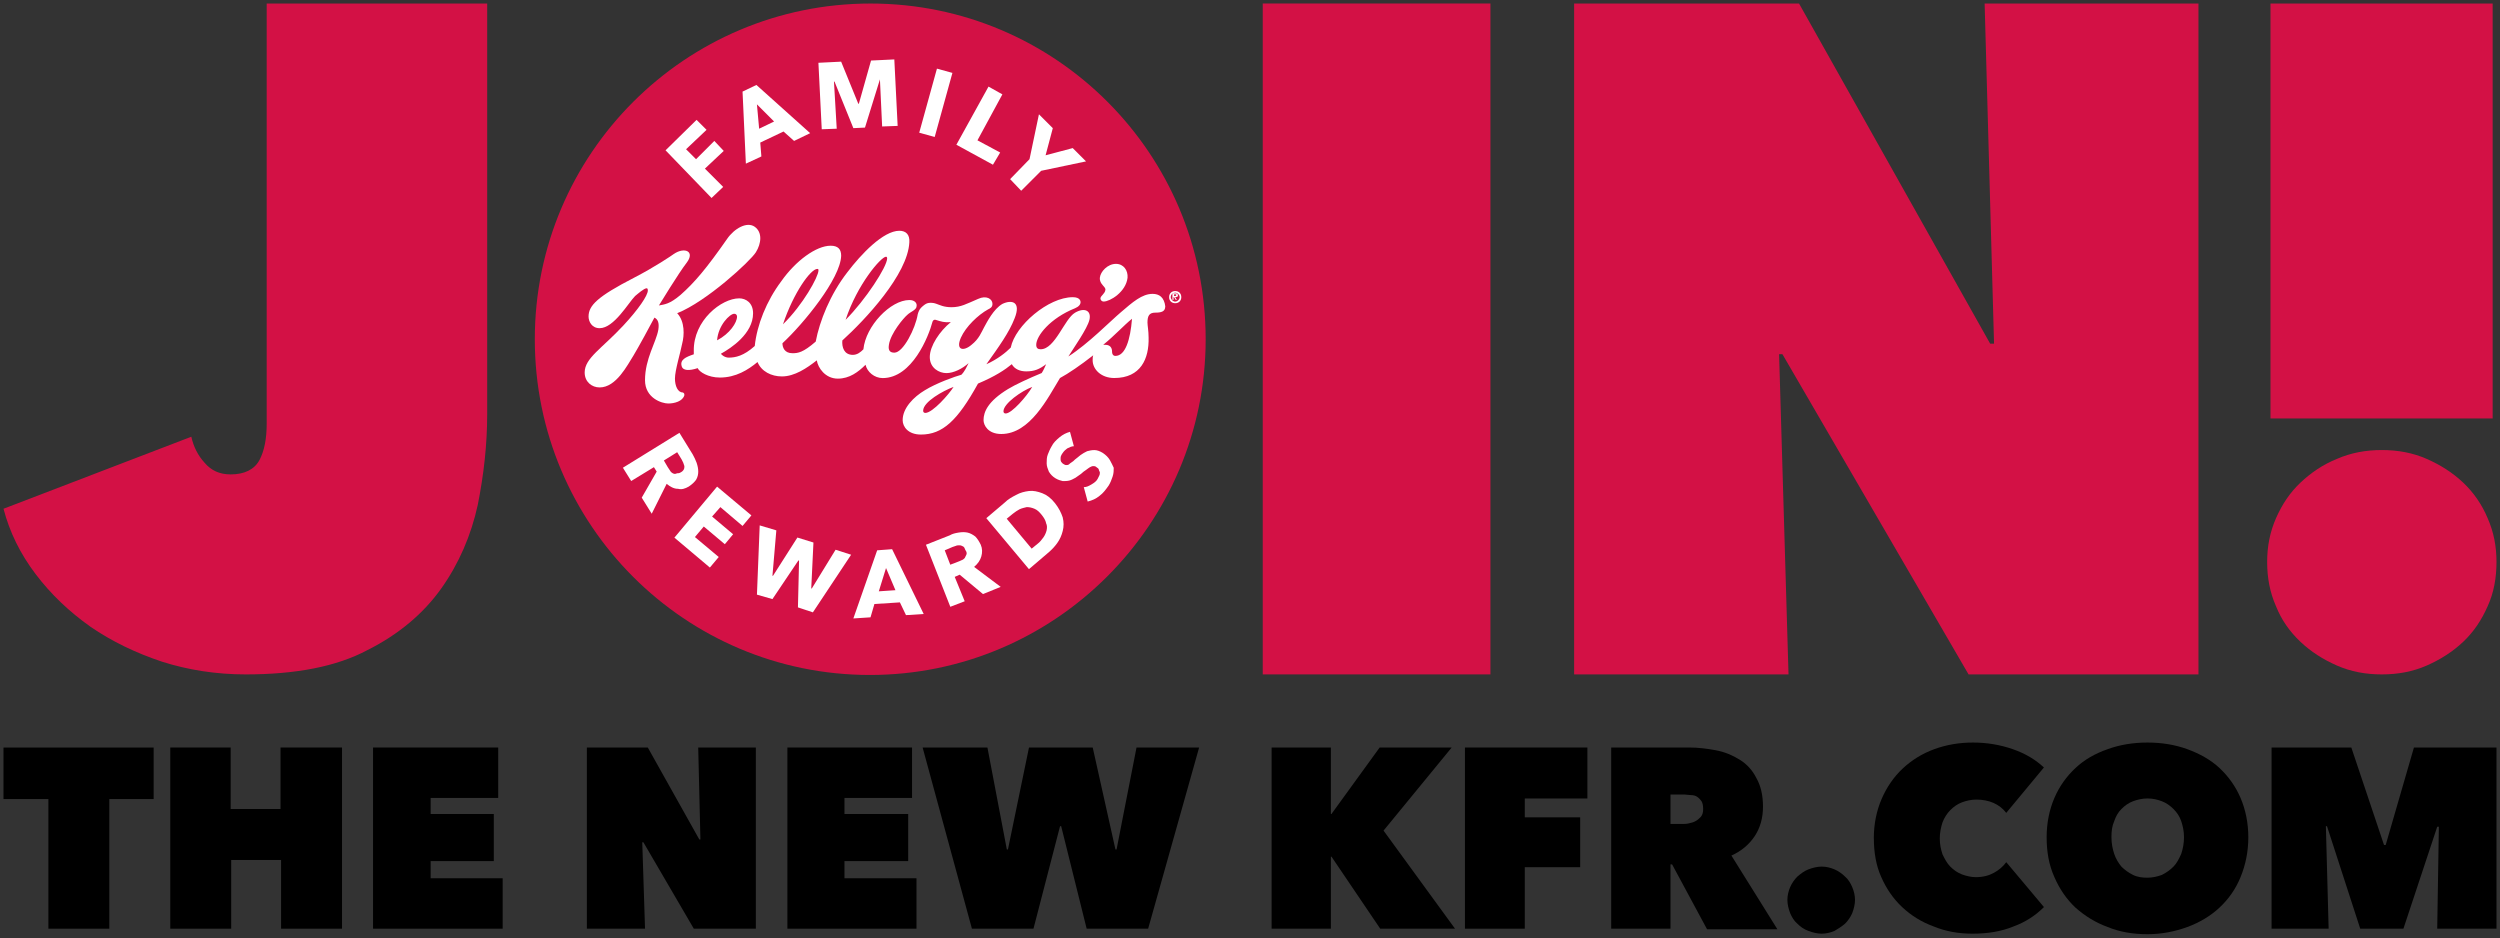 <svg version="1.2" baseProfile="tiny-ps" xmlns="http://www.w3.org/2000/svg" viewBox="0 0 714 268" width="714" height="268">
	<rect x="0" y="0" width="714" height="268" fill="#333333" stroke="none"/>
	<title>new-kfr-join-svg</title>
	<style>
		tspan { white-space:pre }
		.s0 { fill: #d31145 } 
		.s1 { fill: #ffffff } 
		.s2 { fill: #000000 } 
	</style>
	<g id="KFR_LOCKUP">
		<g id="join">
			<path id="Layer" class="s0" d="m248.46 192.77c-52.85 0-95.72-42.88-95.72-95.88c0-53 43.04-95.88 95.88-95.88c52.85 0 95.72 42.88 95.72 95.88c0 52.85-43.04 95.88-95.88 95.88h0z" />
			<path id="Layer" fill-rule="evenodd" class="s1" d="m193.56 139.6c-1.11 0-2.22-0.63-3.16-1.42l-4.27 8.54l-2.85-4.59l4.27-7.44l-0.79-1.27l-6.49 3.96l-2.37-3.8l16.14-9.97l3.8 6.17c0.47 0.79 0.79 1.58 1.11 2.37c0.32 0.95 0.47 1.74 0.47 2.53c0 0.79-0.16 1.58-0.63 2.37c-0.47 0.63-1.11 1.27-2.06 1.9c-1.11 0.63-2.06 0.95-3.16 0.63l-0.01 0.02zm-0.16-4.43c0.32 0 0.63 0 1.11-0.32c0.32-0.16 0.63-0.47 0.79-0.79c0.16-0.32 0.16-0.63 0.16-0.95c-0.16-0.32-0.16-0.63-0.32-0.95c-0.16-0.32-0.32-0.63-0.47-0.95l-1.27-2.06l-3.8 2.37l1.11 1.9c0.16 0.32 0.47 0.63 0.63 0.95c0.16 0.32 0.47 0.63 0.79 0.79c0.32 0.16 0.63 0.32 1.27 0l0 0.01z" />
			<path id="Layer" class="s1" d="m204.79 138.97l9.81 8.23l-2.53 3.01l-6.33-5.38l-2.37 2.69l6.01 5.06l-2.37 2.85l-6.01-5.06l-2.53 3.01l6.8 5.7l-2.53 3.01l-10.13-8.54l12.18-14.56l0-0.02z" />
			<path id="Layer" class="s1" d="m238.65 157.01l4.43 1.42l-10.92 16.46l-4.27-1.42l0.32-13.29l-0.16-0.16l-7.44 11.08l-4.43-1.27l0.79-19.78l4.75 1.42l-1.11 12.97h0.16l6.96-10.92l4.59 1.42l-0.63 13.13h0.16l6.8-11.08v0.02z" />
			<path id="Layer" fill-rule="evenodd" class="s1" d="m263.81 175.36l-5.06 0.32l-1.74-3.64l-7.28 0.47l-1.11 3.8l-4.9 0.32l6.8-19.46l4.27-0.32l9.02 18.51zm-8.07-6.8l-2.69-6.33l-2.06 6.65l4.75-0.32z" />
			<path id="Layer" fill-rule="evenodd" class="s1" d="m285.8 167.61l-5.06 2.06l-6.65-5.54l-1.42 0.63l2.85 6.96l-4.11 1.58l-6.96-17.72l6.8-2.69c0.79-0.47 1.58-0.63 2.53-0.79c0.95-0.16 1.74-0.16 2.53 0c0.79 0.16 1.58 0.63 2.22 1.11c0.63 0.63 1.11 1.42 1.58 2.37c0.47 1.11 0.47 2.22 0.16 3.32c-0.32 1.11-0.95 2.06-2.06 3.01l7.59 5.7zm-10.12-10.6c-0.16-0.47-0.32-0.79-0.63-0.95c-0.32-0.16-0.63-0.32-0.95-0.32c-0.47 0-0.79 0-1.11 0.16c-0.32 0.16-0.63 0.16-0.95 0.32l-2.22 0.95l1.58 4.11l2.06-0.79c0.47-0.16 0.79-0.32 1.11-0.47c0.47-0.16 0.63-0.32 0.95-0.63c0.16-0.32 0.32-0.63 0.47-0.95c0.16-0.32 0.16-0.79-0.32-1.42l0.01-0.01z" />
			<path id="Layer" fill-rule="evenodd" class="s1" d="m303.52 147.83c0.32 1.27 0.32 2.53 0 3.8c-0.32 1.27-0.79 2.37-1.58 3.48c-0.79 1.11-1.74 2.06-2.69 2.85l-5.38 4.59l-12.18-14.56l5.22-4.43c0.95-0.95 2.06-1.58 3.32-2.22c1.11-0.63 2.37-0.95 3.64-1.11c1.27-0.16 2.53 0.16 3.8 0.63c1.27 0.47 2.53 1.42 3.64 2.85c1.11 1.42 1.74 2.69 2.22 4.11l-0.01 0.01zm-4.75 1.58c-0.16-0.79-0.63-1.58-1.27-2.37c-0.63-0.79-1.27-1.42-2.06-1.74c-0.79-0.32-1.42-0.47-2.22-0.47c-0.63 0.16-1.42 0.32-2.06 0.63c-0.63 0.32-1.27 0.79-1.9 1.27l-1.74 1.42l7.12 8.54l1.74-1.42c0.63-0.47 1.11-1.11 1.58-1.74c0.47-0.63 0.79-1.42 0.95-2.06c0.16-0.79 0.16-1.42-0.16-2.06l0.02 0z" />
			<path id="Layer" class="s1" d="m318.08 133.59c0 0.79 0 1.58-0.32 2.53c-0.32 0.95-0.63 1.74-1.11 2.53c-0.79 1.11-1.58 2.22-2.69 3.01c-0.95 0.79-2.06 1.27-3.32 1.58l-1.11-4.11c0.79 0 1.42-0.32 2.22-0.79c0.79-0.47 1.42-0.95 1.74-1.58c0.16-0.32 0.32-0.63 0.47-0.95c0.16-0.32 0.16-0.63 0.16-0.95c-0.16-0.32-0.32-0.63-0.32-0.79c0-0.16-0.32-0.47-0.63-0.63c-0.32-0.32-0.63-0.32-0.95-0.32c-0.32 0-0.63 0.16-0.95 0.32c-0.32 0.16-0.63 0.47-1.11 0.79c-0.47 0.32-0.95 0.63-1.42 1.11c-0.47 0.32-1.11 0.79-1.58 1.11c-0.63 0.32-1.11 0.63-1.74 0.79c-0.63 0.16-1.27 0.16-1.9 0.16c-0.63-0.16-1.27-0.32-2.06-0.79c-0.79-0.47-1.42-1.11-1.9-1.9c-0.32-0.79-0.63-1.58-0.63-2.37c0-0.79 0-1.74 0.32-2.53c0.32-0.79 0.63-1.58 1.11-2.37c0.47-0.95 1.27-1.74 2.22-2.53c0.95-0.79 1.9-1.27 3.01-1.58l1.11 4.11c-0.63 0-1.27 0.32-1.9 0.63c-0.47 0.32-0.95 0.79-1.27 1.27c-0.16 0.16-0.32 0.47-0.47 0.79c-0.16 0.32-0.16 0.63-0.16 0.95c0 0.16 0 0.47 0.16 0.79c0.16 0.16 0.32 0.47 0.63 0.63c0.32 0.16 0.47 0.32 0.79 0.32c0.32 0 0.47 0 0.79-0.16c0.16-0.16 0.47-0.47 0.79-0.63c0.32-0.16 0.63-0.47 0.95-0.79c0.47-0.32 0.95-0.79 1.58-1.27c0.63-0.47 1.27-0.79 1.9-1.11c0.63-0.16 1.27-0.32 2.06-0.32c0.79 0 1.58 0.32 2.37 0.79c0.95 0.63 1.58 1.27 2.06 2.06c0.47 0.79 0.79 1.58 1.11 2.22l-0.01-0.02z" />
			<path id="Layer" class="s1" d="m203.21 56.54l-13.13-13.61l8.86-8.7l2.85 2.85l-5.85 5.54l2.85 2.85l5.22-5.22l2.69 2.85l-5.38 5.06l5.22 5.22l-3.32 3.16h-0.01z" />
			<path id="Layer" fill-rule="evenodd" class="s1" d="m213.02 46.73l-0.95-20.57l3.96-1.9l15.35 13.77l-4.59 2.22l-3.01-2.69l-6.65 3.16l0.32 3.96l-4.43 2.06l0-0.01zm3.16-16.93l0.63 6.96l4.27-2.06l-4.9-4.9z" />
			<path id="Layer" class="s1" d="m234.69 36.92l-0.95-18.99l6.49-0.32l4.9 12.02h0.16l3.48-12.34l6.65-0.32l0.95 18.99l-4.43 0.16l-0.63-13.45v0l-4.27 13.77l-3.32 0.16l-5.38-13.29h-0.16l0.79 13.45l-4.27 0.16l-0.01 0z" />
			<path id="Layer" class="s1" d="m262.53 37.9l5.06-18.3l4.42 1.22l-5.06 18.3l-4.42-1.22z" />
			<path id="Layer" class="s1" d="m283.58 47.04l-10.44-5.7l9.18-16.61l3.96 2.22l-7.12 13.13l6.49 3.48l-2.06 3.48h-0.01z" />
			<path id="Layer" class="s1" d="m291.65 54.48l-3.16-3.32l5.54-5.7l2.69-12.82l3.96 3.96l-2.06 7.75l7.75-2.06l3.8 3.8l-12.82 2.69l-5.7 5.7v0z" />
			<path id="Layer" fill-rule="evenodd" class="s1" d="m332.79 87.55c0 1.42-1.11 1.74-2.85 1.74c-1.74 0-2.22 0.95-2.22 2.85c0 0.79 0.32 2.37 0.32 4.27c0.16 6.01-2.22 11.55-9.81 11.55c-3.8 0-6.17-2.53-6.17-5.06c0-0.47 0-0.95 0.16-1.42c-3.64 2.85-7.12 5.22-9.49 6.49c-3.48 5.7-8.54 15.98-16.77 15.98c-3.8 0-5.06-2.53-5.06-3.96c0-2.37 1.27-5.38 6.96-8.86c2.06-1.27 6.17-3.16 9.65-4.59c0.63-0.95 0.95-1.9 1.27-2.53c-1.9 1.42-3.32 2.06-5.7 2.06c-1.74 0-3.32-0.63-4.11-2.06c-1.9 1.58-4.75 3.48-9.65 5.54c-5.85 10.6-10.13 14.56-16.3 14.56c-3.64 0-5.22-2.22-5.22-4.11c0-3.48 3.16-6.65 6.33-8.54c3.32-2.06 8.7-3.96 10.44-4.43c0.95-0.95 1.58-2.37 2.06-3.32c-1.74 1.58-4.27 2.85-6.33 2.85c-2.06 0-4.75-1.42-4.75-4.59c0-3.16 2.85-7.44 6.01-9.97c-1.9 0.16-2.69-0.16-4.27-0.63c-0.32-0.16-0.79 0-0.95 0.47c-1.11 4.27-5.85 16.14-14.24 16.14c-2.37 0-4.43-1.74-4.9-3.8c-2.06 2.06-4.59 3.96-7.91 3.96c-3.64 0-5.7-3.16-6.01-5.22c-2.85 2.22-6.33 4.59-9.97 4.59c-3.01 0-5.85-1.42-6.96-4.11c-2.69 2.22-6.17 4.43-10.76 4.43c-3.32 0-5.85-1.58-6.33-2.69c-2.37 0.79-4.27 0.79-4.59-0.63c-0.47-1.74 1.11-2.53 3.48-3.32c0-0.32 0-0.79 0-0.95c-0.16-8.7 7.91-15.03 12.97-15.03c1.9 0 3.96 1.27 3.96 4.27c0 5.85-6.33 9.97-9.18 11.55c0.16 0.32 1.11 1.11 2.22 1.11c1.9 0 4.27-0.47 7.44-3.32c0.63-6.01 3.32-12.82 7.59-18.51c4.11-5.85 9.97-10.13 14.08-10.13c2.06 0 3.01 0.95 3.01 2.85c-0.16 6.49-10.76 19.46-16.77 25c0 1.27 0.63 2.85 2.85 2.85c1.58 0 3.01-0.16 6.65-3.32c1.11-5.85 4.11-13.45 9.02-19.78c3.96-5.22 10.28-11.87 14.87-11.87c1.9 0 3.01 1.11 2.85 3.32c-0.47 9.18-12.66 22.15-19.14 28.01c-0.16 1.9 0.47 4.11 3.01 4.11c1.27 0 2.22-0.79 3.01-1.58c0.63-6.65 7.75-14.08 13.13-14.08c1.58 0 2.22 0.95 2.06 1.74c0 1.11-1.74 1.58-2.69 2.53c-0.95 0.79-4.75 5.22-5.22 8.54c-0.32 1.9 0.63 2.22 1.58 2.22c2.53 0 6.01-6.96 6.65-10.92c0.16-0.63 0.47-1.42 0.95-1.9c0.63-0.63 1.27-1.11 1.74-1.27c0.47-0.16 1.42-0.32 2.69 0.16c0.95 0.32 2.06 0.95 4.27 0.95c2.69 0 4.27-0.95 7.59-2.37c2.37-1.11 4.11 0 4.11 1.42c0 0.95-0.63 1.27-1.27 1.58c-2.85 1.58-6.33 4.9-7.75 8.07c-1.58 3.64 0.79 3.96 3.01 2.06c2.22-1.74 2.85-3.64 3.64-5.06c0.79-1.42 2.69-5.22 5.22-6.65c2.69-1.27 5.38-0.63 3.48 4.11c-1.58 4.11-4.59 8.23-8.07 13.13c3.16-1.42 5.54-3.32 6.96-4.75c1.27-6.33 10.76-14.4 17.72-14.4c2.22 0 2.22 1.27 2.22 1.42c0 0.63-0.47 1.27-1.58 1.74c-7.12 2.85-11.08 7.91-11.08 10.44c0 0.95 0.47 1.27 1.27 1.27c4.11 0 6.8-8.7 9.81-10.44c2.69-1.58 4.75-0.63 4.11 2.06c-0.63 2.53-4.43 7.91-6.01 10.44c5.7-3.64 12.02-10.13 15.03-12.66c3.32-2.85 6.01-5.22 9.02-5.22c1.9 0 3.32 0.95 3.64 3.64l-0.03-0.02zm-91.29 3.81c0 0 0-0.01 0-0.01c0 0 0 0 0 0v0.01zm11.87-17.57c0-0.32-0.16-0.47-0.32-0.47c-1.42 0-8.22 7.9-11.55 18.03c5.7-5.7 11.87-15.19 11.87-17.56zm-42.88 16.61c0-0.47-0.32-0.79-0.79-0.79c-1.27 0-4.59 3.32-4.9 7.59c3.64-1.9 5.7-5.06 5.7-6.8h-0.01zm13.13 2.22c5.7-5.54 10.13-13.61 10.13-15.35c0-0.32 0-0.47-0.32-0.47c-1.9 0-6.8 6.8-9.81 15.82zm48.73 17.87c0 0-0.01 0.01-0.01 0.01c0 0 0.01 0 0.01 0v-0.01zm-8.7 6.81c0 0.32 0.16 0.63 0.63 0.63c2.06 0 6.78-5.36 8.06-7.43c-3.01 1.11-8.69 4.27-8.69 6.8zm31.16-6.8c0 0 0 0 0 0c0 0 0.01 0 0.01 0h-0.01zm-8.22 6.96c0 0.32 0.16 0.63 0.63 0.63c1.74 0 6.01-4.89 7.59-7.59c-3.01 1.12-8.22 4.75-8.22 6.96zm36.71-26.42c-2.37 1.9-4.9 4.75-8.23 7.44c0.16 0 0.47 0 0.63 0c1.42 0 1.9 0.95 1.9 1.9c0 1.11 0.63 1.27 0.95 1.27c2.85 0 4.27-4.59 4.75-10.6l0-0.01z" />
			<path id="Layer" class="s1" d="m314.12 79.32c0.16-1.74 2.22-3.96 4.59-3.96c2.22 0 3.48 1.9 3.32 3.96c-0.47 4.11-5.06 6.8-6.8 6.8c-0.63 0-0.95-0.47-0.95-0.95c0.16-0.79 1.27-1.27 1.42-2.37c0.16-0.95-1.74-1.58-1.58-3.48v0z" />
			<path id="Layer" class="s1" d="m181.06 101.31c-1.9 3.01-5.06 9.34-9.81 9.34c-2.22 0-4.27-1.58-4.27-4.27c0-4.11 4.9-6.8 11.08-13.45c4.27-4.59 6.96-8.54 6.96-9.97c0-0.47-0.16-0.63-0.32-0.63c-0.79 0-2.53 1.58-3.32 2.22c-1.9 1.9-6.01 9.18-10.13 9.18c-2.22 0-3.16-1.9-3.16-3.32c0-3.16 2.53-5.7 12.97-11.08c5.85-3.01 10.76-6.33 11.39-6.8c3.01-2.06 6.17-0.79 3.64 2.53c-2.22 2.85-7.91 12.18-7.91 12.18c1.58-0.32 3.01-0.32 6.17-3.01c3.96-3.48 7.44-7.59 13.29-15.98c2.06-3.01 5.7-5.06 7.91-3.48c2.22 1.58 1.9 4.75 0.32 7.28c-1.58 2.53-14.08 14.08-22.47 17.4c2.22 2.37 2.06 6.33 1.42 8.7c-0.47 2.53-2.06 7.59-2.06 9.97c0 2.06 0.79 3.96 2.22 3.96c0.47 0.16 0.47 0.47 0.47 0.79c-0.47 1.74-2.85 2.37-4.59 2.37c-1.9 0-6.65-1.58-6.65-6.65c0-6.17 3.16-10.76 3.8-14.4c0.32-2.06-0.16-3.01-1.11-3.48c-0.79 1.58-5.06 9.34-5.85 10.6l0.01 0z" />
			<path id="Layer" fill-rule="evenodd" class="s1" d="m337.38 84.86c0 1.11-0.79 1.74-1.74 1.74c-0.95 0-1.74-0.63-1.74-1.74c0-1.11 0.79-1.74 1.74-1.74c0.95 0 1.74 0.63 1.74 1.74zm-0.47 0c0-0.63-0.63-1.27-1.27-1.27c-0.63 0-1.27 0.47-1.27 1.27c0 0.63 0.63 1.27 1.27 1.27c0.63 0 1.27-0.63 1.27-1.27z" />
			<path id="Layer" fill-rule="evenodd" class="s1" d="m335.64 84.86l0.47 0.79h-0.32l-0.47-0.79h-0.16v0.79h-0.32v-1.9h0.79c0.47 0 0.79 0.16 0.79 0.63c0 0.32-0.16 0.47-0.79 0.47l0.01 0.01zm-0.32-0.32h0.32c0.16 0 0.32-0.16 0.32-0.32c0-0.16-0.16-0.16-0.32-0.16h-0.32v0.48z" />
			<path id="Layer" class="s0" d="m70.14 192.61c-8.39 0-16.46-1.27-23.89-3.64c-7.59-2.53-14.4-5.85-20.41-9.97c-6.01-4.27-11.23-9.18-15.66-15.03c-4.43-5.85-7.44-12.02-9.18-18.67l53.64-20.57c0.63 2.85 1.9 5.38 3.8 7.44c1.9 2.22 4.27 3.32 7.44 3.32c3.96 0 6.8-1.42 8.23-4.11c1.42-2.69 2.06-6.17 2.06-10.44v-119.93h62.97v117.4c0 8.39-0.95 17.09-2.69 25.79c-1.9 8.7-5.38 16.77-10.44 23.89c-5.06 7.12-12.18 13.13-21.04 17.56c-8.86 4.75-20.57 6.96-34.81 6.96l-0.02 0z" />
			<path id="Layer" class="s0" d="m360.64 1h65.03v191.61h-65.03v-191.61z" />
			<path id="Layer" class="s0" d="m449.56 1h64.24l54.59 97.15h1.11l-2.69-97.15h61.07v191.61h-65.66l-53.16-91.45h-0.95l2.69 91.45h-61.23v-191.61h-0.01z" />
			<path id="Layer" class="s0" d="m680.25 192.61c-4.59 0-8.86-0.79-12.82-2.53c-3.96-1.74-7.44-3.96-10.44-6.8c-3.01-2.85-5.38-6.17-6.96-10.13c-1.74-3.96-2.53-8.07-2.53-12.66c0-4.43 0.79-8.54 2.53-12.5c1.74-3.96 3.96-7.28 6.96-10.13c3.01-2.85 6.49-5.22 10.44-6.8c3.96-1.74 8.23-2.53 12.82-2.53c4.59 0 8.86 0.79 12.82 2.53c3.96 1.74 7.44 3.96 10.44 6.8c3.01 2.85 5.38 6.33 6.96 10.13c1.74 3.96 2.53 8.07 2.53 12.5c0 4.59-0.79 8.86-2.53 12.66c-1.74 3.96-3.96 7.28-6.96 10.13c-3.01 2.85-6.49 5.06-10.44 6.8c-3.96 1.74-8.23 2.53-12.82 2.53zm-31.8-191.61h63.45v118.51h-63.45v-118.51z" />
			<path id="Layer" class="s2" d="m31.22 265.23h-17.4v-37.02h-12.82v-14.71h42.88v14.71h-12.66v37.02z" />
			<path id="Layer" class="s2" d="m80.27 245.61h-14.24v19.62h-17.4v-51.74h17.25v17.56h14.24v-17.56h17.56v51.74h-17.4v-19.62h-0.01z" />
			<path id="Layer" class="s2" d="m106.53 213.49h35.76v14.4h-19.3v4.59h18.04v13.45h-18.04v4.9h20.57v14.4h-37.02v-51.74l-0.01 0z" />
			<path id="Layer" class="s2" d="m167.61 213.49h17.4l14.71 26.26h0.32l-0.63-26.26h16.46v51.74h-17.72l-14.4-24.68h-0.32l0.79 24.68h-16.61v-51.74z" />
			<path id="Layer" class="s2" d="m224.88 213.49h35.6v14.4h-19.3v4.59h18.2v13.45h-18.2v4.9h20.57v14.4h-36.87v-51.74v0z" />
			<path id="Layer" class="s2" d="m295.14 265.23h-17.56l-14.08-51.74h18.51l5.54 29.11h0.32l6.01-29.11h18.2l6.49 29.11h0.32l5.7-29.11h17.88l-14.56 51.74h-17.56l-7.28-29.27h-0.32l-7.59 29.27h-0.02z" />
			<path id="Layer" class="s2" d="m380.26 244.66h-0.16v20.57h-16.93v-51.74h16.93v18.99h0.16l13.77-18.99h20.57l-19.46 23.73l20.41 28.01h-21.36l-13.92-20.57h-0.01z" />
			<path id="Layer" class="s2" d="m435.48 233.43h15.82v14.24h-15.82v17.56h-17.09v-51.74h34.97v14.56h-17.88v5.38z" />
			<path id="Layer" fill-rule="evenodd" class="s2" d="m490.06 214.28c2.53 0.47 4.75 1.42 6.8 2.69c2.06 1.27 3.64 3.01 4.75 5.22c1.27 2.22 1.9 4.9 1.9 8.23c0 3.16-0.79 6.01-2.37 8.39c-1.58 2.37-3.8 4.27-6.65 5.54l13.13 21.04h-20.09l-9.97-18.51h-0.47v18.35h-16.93v-51.74h22.31c2.53 0 5.06 0.32 7.59 0.79zm-9.65 21.04c0.63 0 1.27 0 1.9-0.16c0.63-0.16 1.42-0.32 1.9-0.63c0.63-0.32 1.11-0.79 1.58-1.27c0.47-0.63 0.63-1.27 0.63-2.22c0-0.95-0.16-1.74-0.47-2.22c-0.32-0.47-0.79-0.95-1.27-1.27c-0.47-0.32-1.11-0.47-1.74-0.47c-0.63 0-1.27-0.16-1.74-0.16h-4.11v8.39h3.32v0.01z" />
			<path id="Layer" class="s2" d="m510.48 257c0-1.27 0.32-2.53 0.79-3.64c0.47-1.11 1.27-2.22 2.06-3.01c0.95-0.79 1.9-1.58 3.16-2.06c1.27-0.47 2.53-0.79 3.8-0.79c1.27 0 2.53 0.32 3.64 0.79c1.11 0.47 2.22 1.27 3.01 2.06c0.95 0.79 1.58 1.9 2.06 3.01c0.47 1.11 0.79 2.37 0.79 3.64c0 1.27-0.32 2.53-0.79 3.8c-0.47 1.11-1.27 2.22-2.06 3.01c-0.95 0.79-1.9 1.42-3.01 2.06c-1.11 0.47-2.37 0.79-3.64 0.79c-1.27 0-2.53-0.32-3.8-0.79c-1.27-0.47-2.22-1.11-3.16-2.06c-0.95-0.79-1.58-1.9-2.06-3.01c-0.47-1.27-0.79-2.53-0.79-3.8z" />
			<path id="Layer" class="s2" d="m535.16 239.44c0-4.11 0.79-7.91 2.22-11.23c1.42-3.32 3.48-6.33 6.01-8.7c2.53-2.37 5.54-4.27 9.02-5.54c3.48-1.27 7.12-1.9 11.08-1.9c3.96 0 7.75 0.63 11.39 1.9c3.64 1.27 6.49 3.01 8.86 5.22l-10.76 12.97c-0.95-1.27-2.22-2.22-3.64-2.85c-1.42-0.63-3.16-0.95-4.9-0.95c-1.42 0-2.85 0.32-4.11 0.79c-1.27 0.47-2.37 1.27-3.32 2.22c-0.95 0.95-1.74 2.22-2.22 3.48c-0.47 1.42-0.79 3.01-0.79 4.59c0 1.74 0.32 3.16 0.79 4.59c0.63 1.27 1.27 2.53 2.22 3.48c0.95 0.95 2.06 1.74 3.32 2.22c1.27 0.47 2.69 0.79 3.96 0.79c2.06 0 3.8-0.47 5.22-1.27c1.42-0.79 2.53-1.74 3.48-3.01l10.76 12.82c-2.37 2.37-5.22 4.27-8.7 5.54c-3.48 1.42-7.28 2.06-11.71 2.06c-3.96 0-7.59-0.63-11.08-2.06c-3.48-1.27-6.49-3.16-9.02-5.54c-2.53-2.37-4.59-5.38-6.01-8.7c-1.42-3.16-2.06-6.96-2.06-10.92l-0.01 0z" />
			<path id="Layer" fill-rule="evenodd" class="s2" d="m584.52 239.12c0-4.11 0.79-7.91 2.22-11.23c1.42-3.32 3.48-6.17 6.01-8.54c2.53-2.37 5.54-4.11 9.18-5.38c3.48-1.27 7.28-1.9 11.39-1.9c4.11 0 7.91 0.63 11.39 1.9c3.48 1.27 6.65 3.01 9.18 5.38c2.53 2.37 4.59 5.22 6.01 8.54c1.42 3.32 2.22 7.12 2.22 11.23c0 4.11-0.79 7.91-2.22 11.39c-1.42 3.48-3.48 6.33-6.01 8.7c-2.53 2.37-5.7 4.27-9.18 5.54c-3.48 1.27-7.28 2.06-11.39 2.06c-4.11 0-7.91-0.63-11.39-2.06c-3.48-1.27-6.49-3.16-9.18-5.54c-2.53-2.37-4.59-5.38-6.01-8.7c-1.58-3.48-2.22-7.28-2.22-11.39zm18.51 0c0 1.74 0.32 3.32 0.79 4.75c0.47 1.42 1.27 2.69 2.06 3.64c0.95 0.95 2.06 1.74 3.32 2.37c1.27 0.63 2.69 0.79 4.11 0.79c1.42 0 2.85-0.32 4.11-0.79c1.27-0.63 2.37-1.42 3.32-2.37c0.95-0.95 1.58-2.22 2.22-3.64c0.47-1.42 0.79-3.01 0.79-4.75c0-1.74-0.32-3.16-0.79-4.59c-0.47-1.42-1.27-2.53-2.22-3.48c-0.95-0.95-2.06-1.74-3.32-2.22c-1.27-0.47-2.53-0.79-4.11-0.79c-1.42 0-2.85 0.32-4.11 0.79c-1.27 0.47-2.37 1.27-3.32 2.22c-0.95 0.95-1.58 2.06-2.06 3.48c-0.63 1.42-0.79 2.85-0.79 4.59z" />
			<path id="Layer" class="s2" d="m664.27 235.96l0.79 29.27h-16.3v-51.74h22.78l9.34 27.85h0.47l8.07-27.85h23.58v51.74h-16.93l0.47-29.11h-0.47l-9.65 29.11h-12.34l-9.49-29.27h-0.32h0z" />
		</g>
	</g>
</svg>